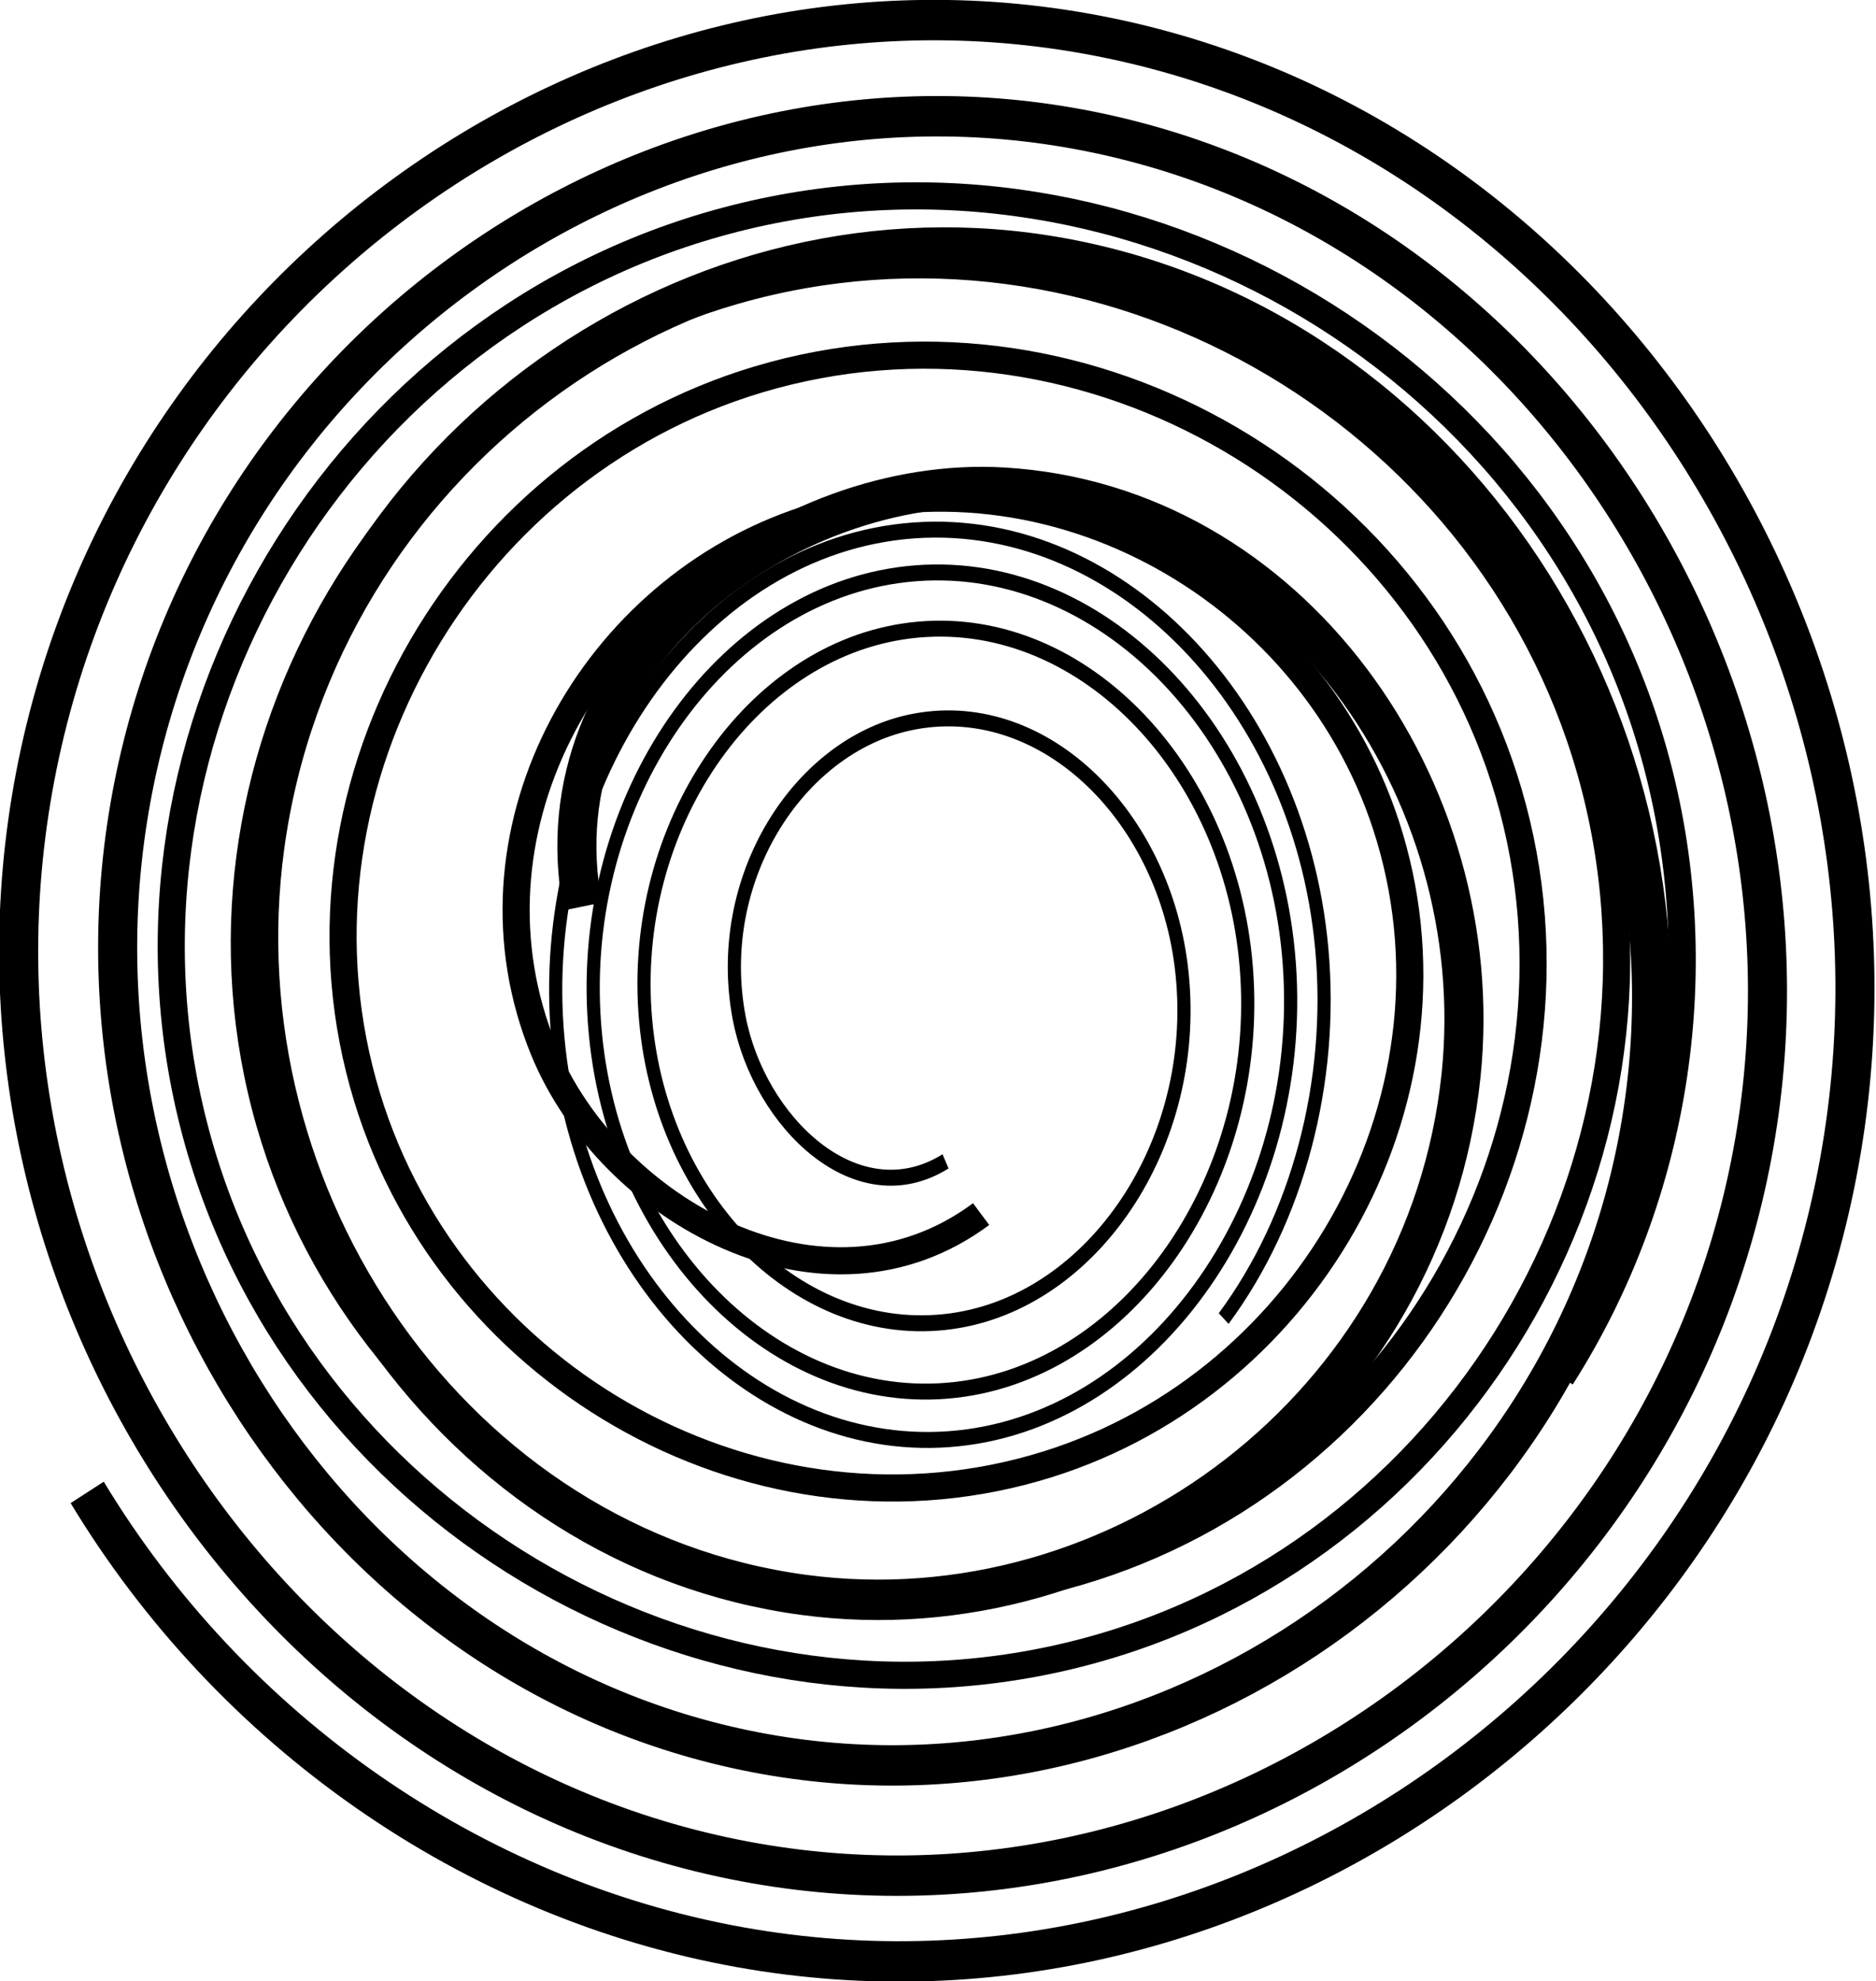 <?xml version="1.0" encoding="UTF-8" standalone="no"?>
<!-- Created with Inkscape (http://www.inkscape.org/) -->

<svg
   width="18.337mm"
   height="19.357mm"
   viewBox="0 0 18.337 19.357"
   version="1.1"
   id="svg1"
   xmlns="http://www.w3.org/2000/svg"
   xmlns:svg="http://www.w3.org/2000/svg">
  <defs
     id="defs1" />
  <g
     id="layer1"
     transform="translate(-2.583,-2.188)">
    <path
       style="fill:none;fill-rule:evenodd;stroke:#000000;stroke-width:0.265"
       id="path1"
       d="M 9.317,10.833 C 7.533,11.754 5.566,10.179 5.167,8.449 4.638,6.151 6.345,3.939 8.599,3.54 11.202,3.08 13.659,5.004 14.055,7.573 14.493,10.415 12.389,13.073 9.577,13.471 6.537,13.902 3.706,11.646 3.303,8.632 2.873,5.421 5.261,2.438 8.45,2.029 11.814,1.597 14.932,4.103 15.348,7.446 15.783,10.948 13.172,14.189 9.689,14.612 6.061,15.052 2.706,12.344 2.277,8.733 1.832,4.989 4.629,1.528 8.358,1.093 12.211,0.642 15.769,3.523 16.212,7.361 16.668,11.316 13.709,14.967 9.768,15.416 5.717,15.878 1.979,12.846 1.523,8.807 1.056,4.665 4.158,0.844 8.288,0.382 12.517,-0.091 16.416,3.077 16.884,7.295 c 0.246,2.221 -0.484,4.486 -1.973,6.15"
       transform="matrix(0.486,0,0,0.588,7.297,7.166)" />
    <path
       style="fill:none;fill-rule:evenodd;stroke:#000000;stroke-width:0.265"
       id="path2"
       d="M 13.151,11.118 C 11.614,12.261 9.519,11.082 8.876,9.515 8.022,7.434 9.286,5.087 11.347,4.363 13.727,3.527 16.337,4.958 17.108,7.316 17.96,9.923 16.39,12.751 13.804,13.562 11.009,14.438 7.995,12.752 7.149,9.976 6.247,7.019 8.034,3.842 10.973,2.963 c 3.1,-0.927 6.424,0.949 7.332,4.033 0.952,3.229 -1.005,6.685 -4.219,7.622 C 10.739,15.593 7.161,13.563 6.198,10.23 5.2,6.773 7.298,3.083 10.741,2.096 14.299,1.075 18.095,3.237 19.106,6.782 20.147,10.435 17.926,14.33 14.285,15.363 10.542,16.425 6.554,14.148 5.5,10.417 4.419,6.588 6.748,2.511 10.565,1.438 c 3.909,-1.1 8.07,1.28 9.163,5.178 0.576,2.053 0.239,4.298 -0.906,6.096"
       transform="translate(-0.978,2.933)" />
    <path
       style="fill:none;fill-rule:evenodd;stroke:#000000;stroke-width:0.265"
       id="path3"
       d="m 28.051,8.624 c -0.321,-1.629 1.383,-2.829 2.849,-2.747 1.947,0.108 3.311,1.973 3.109,3.855 -0.234,2.174 -2.327,3.682 -4.459,3.406 -2.358,-0.306 -3.985,-2.589 -3.654,-4.915 0.358,-2.514 2.801,-4.243 5.288,-3.87 2.65,0.398 4.469,2.981 4.06,5.608 -0.431,2.771 -3.139,4.672 -5.89,4.232 -2.882,-0.46 -4.856,-3.28 -4.389,-6.144 0.486,-2.983 3.409,-5.025 6.376,-4.535 3.077,0.508 5.182,3.527 4.67,6.589 -0.529,3.165 -3.636,5.328 -6.787,4.796 -3.247,-0.548 -5.466,-3.739 -4.915,-6.973 0.566,-3.325 3.835,-5.596 7.147,-5.028 3.398,0.582 5.719,3.926 5.135,7.313 -0.598,3.469 -4.012,5.837 -7.47,5.238 -1.821,-0.315 -3.452,-1.417 -4.431,-2.983"
       transform="matrix(1.441,0,0,1.49,-32.143,-1.804)" />
  </g>
</svg>
